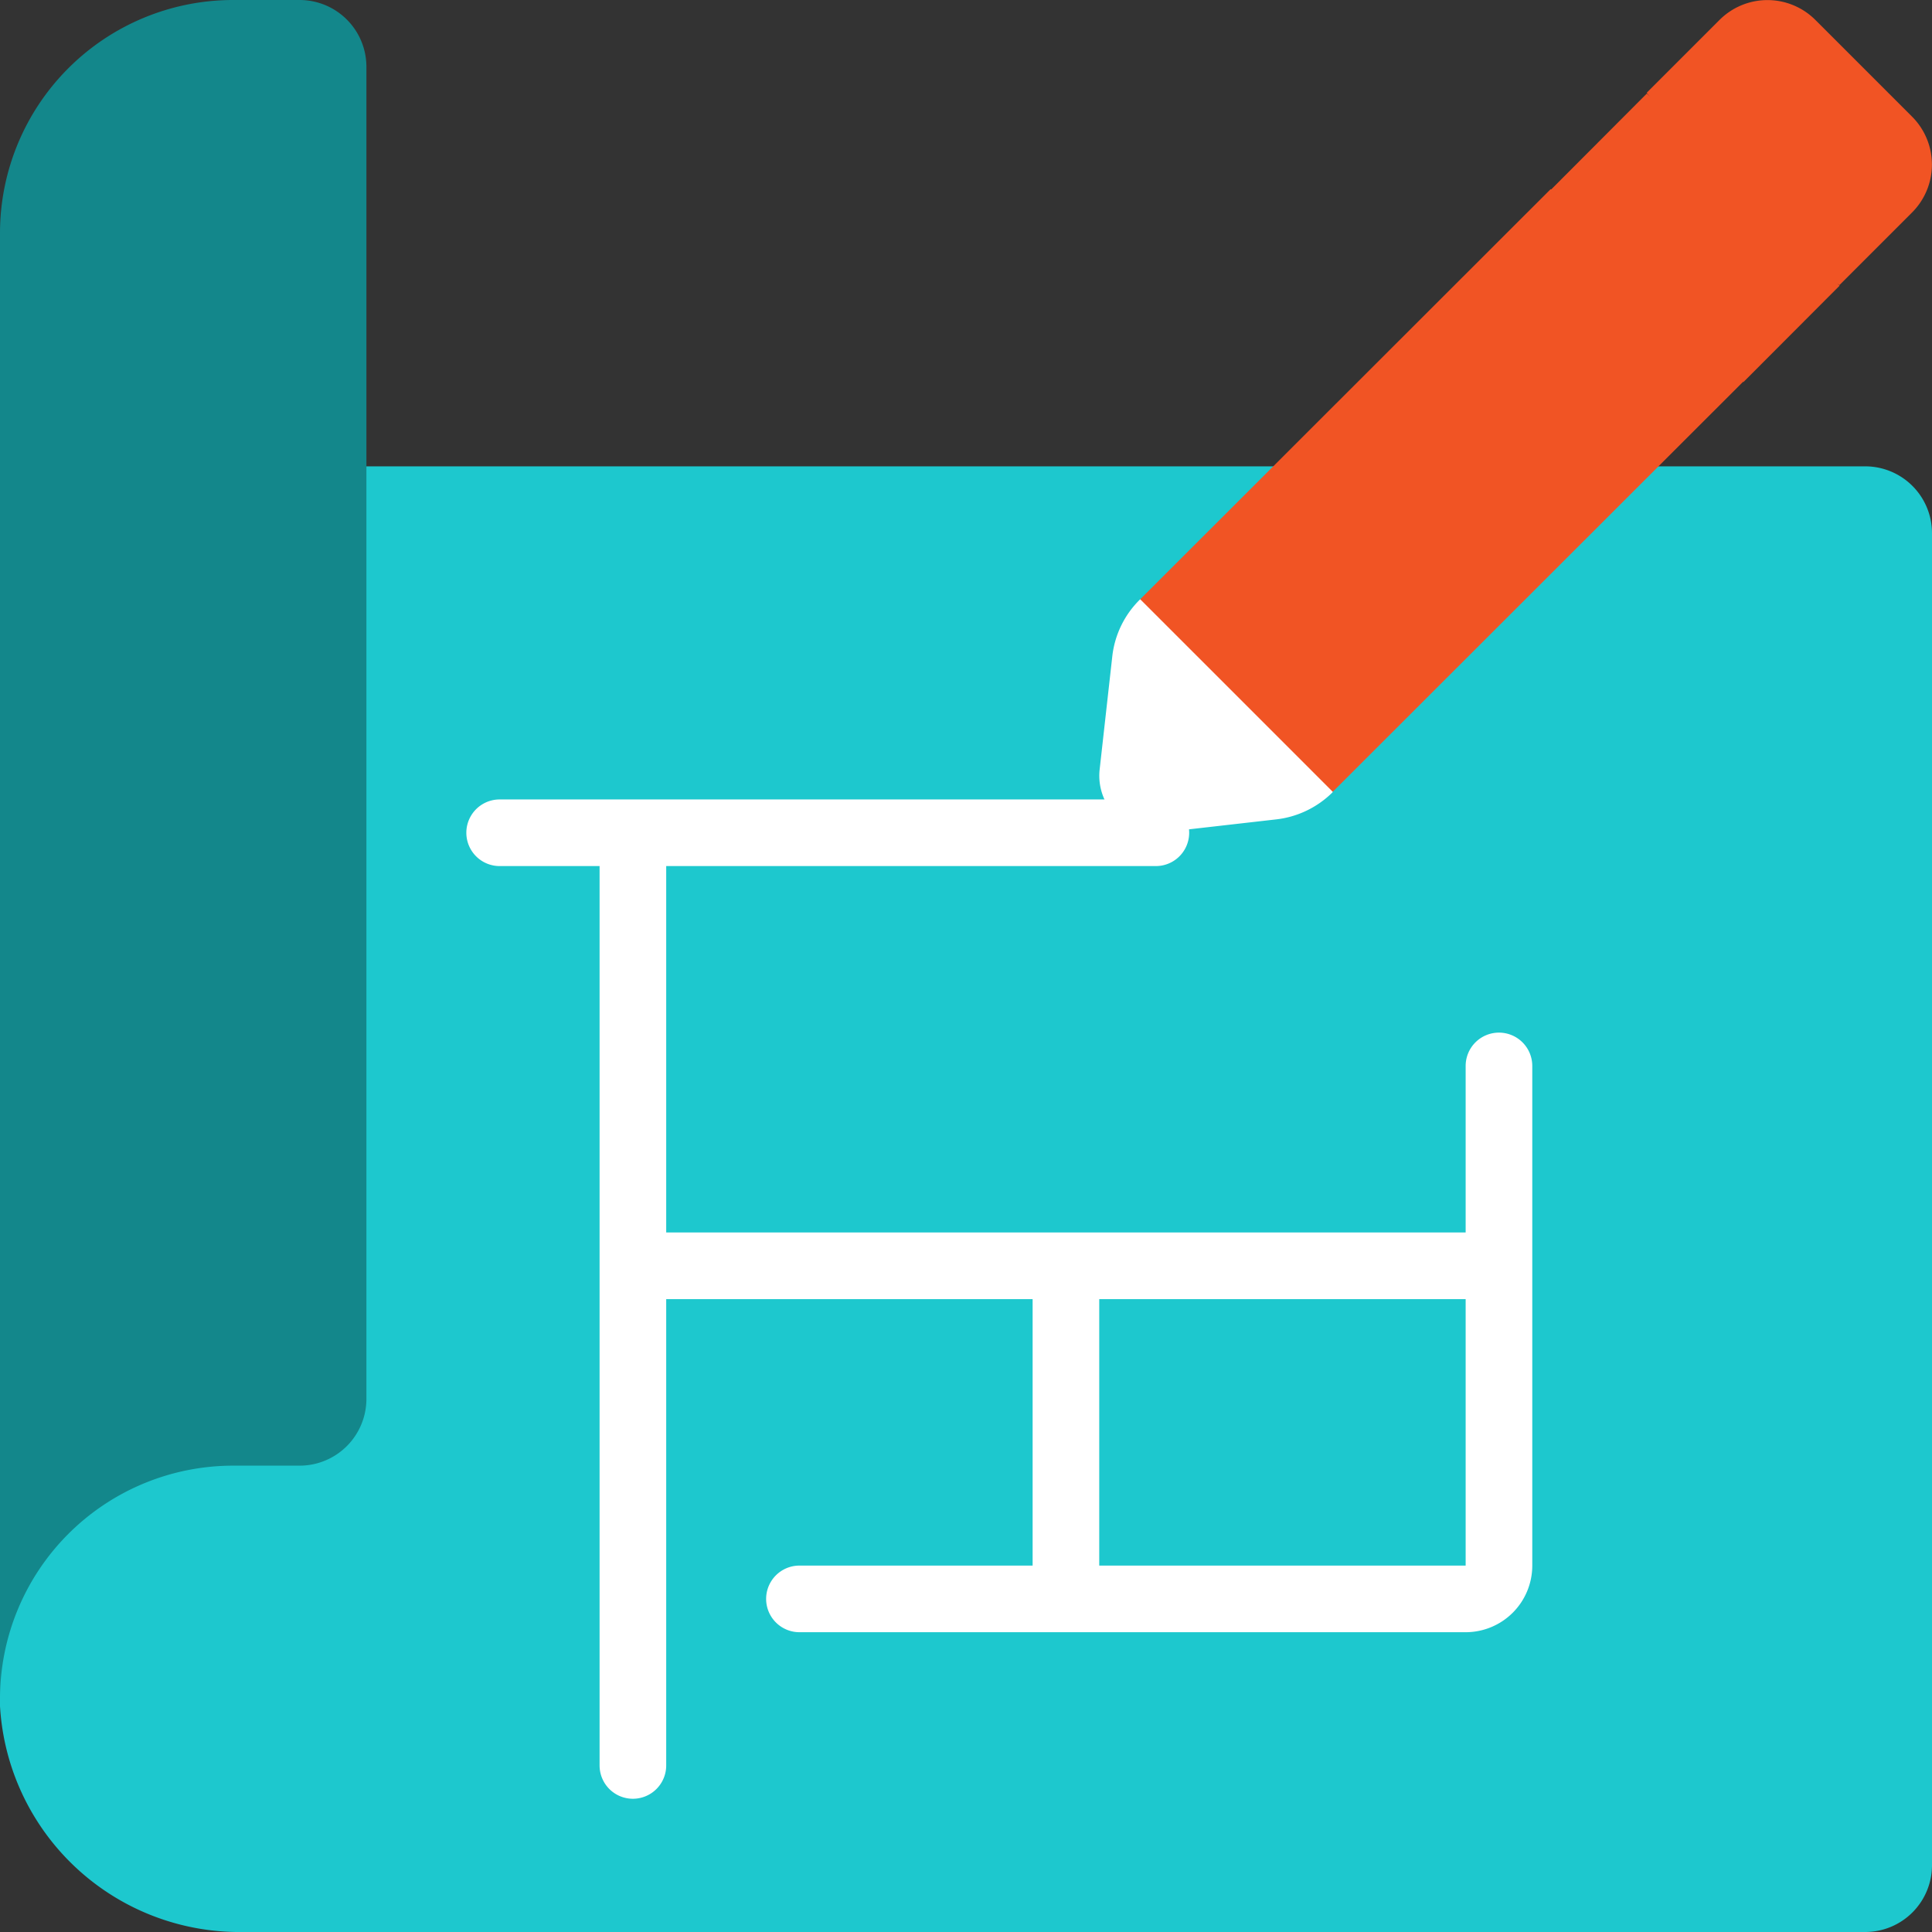 <svg xmlns="http://www.w3.org/2000/svg" version="1.1" xmlns:xlink="http://www.w3.org/1999/xlink" width="512" height="512" x="0" y="0" viewBox="0 0 58 58" style="enable-background:new 0 0 512 512" xml:space="preserve" class=""><rect x="0" y="0" width="58" height="58" fill="#333333" stroke="none"/><g><g fill="none" fill-rule="evenodd"><path fill="#F15424" d="m57.39 6.39-2.17 2.17-3.2-2.193-2.58-3.577v-.01L51.61.61a2.034 2.034 0 0 1 2.9 0l2.88 2.88a2.034 2.034 0 0 1 0 2.9z" opacity="1" data-original="#ff5364" class=""></path><path fill="#1DC8CE" d="M11 14h45a2.006 2.006 0 0 1 2 2v40a2.006 2.006 0 0 1-2 2H7.29A7.2 7.2 0 0 1 0 51.22V46z" opacity="1" data-original="#2980ba" class=""></path><path fill="#13878B" d="M11 2v40a2.006 2.006 0 0 1-2 2H7a7 7 0 0 0-7 7V7a7 7 0 0 1 7-7h2a2.006 2.006 0 0 1 2 2z" opacity="1" data-original="#3b97d3" class=""></path><path fill="#FFFFFF" fill-rule="nonzero" d="M45 31a1 1 0 0 0-1 1v5H20V26h14.7a1 1 0 0 0 0-2H15a1 1 0 0 0 0 2h3v27a1 1 0 0 0 2 0V39h11v8h-7a1 1 0 0 0 0 2h20a2 2 0 0 0 2-2V32a1 1 0 0 0-1-1zM33 47v-8h11v8z" opacity="1" data-original="#ffffff"></path><path fill="#F15424" d="M52.33 11.46 40.01 23.77 36 22l-1.77-4.01L46.55 5.68 51 7z" opacity="1" data-original="#f3d55b" class=""></path><path fill="#F15424" d="m46.552 5.703 2.888-2.896 5.786 5.769-2.889 2.896z" opacity="1" data-original="#bdc3c7" class=""></path><g fill="#FF5364"><path d="m55.23 8.57-.01-.01M46.55 5.68l-.01-.01M34.23 17.99l-.01-.01M40.02 23.78l-.01-.01" fill="#F15424" opacity="1" data-original="#ff5364" class=""></path></g><path fill="#FFFFFF" d="m40.01 23.77-.01.02c-.46.454-1.058.74-1.7.81l-3.42.39a1.71 1.71 0 0 1-1.87-1.87l.38-3.4c.07-.657.367-1.269.84-1.73z" opacity="1" data-original="#f9eab0" class=""></path></g></g></svg>
